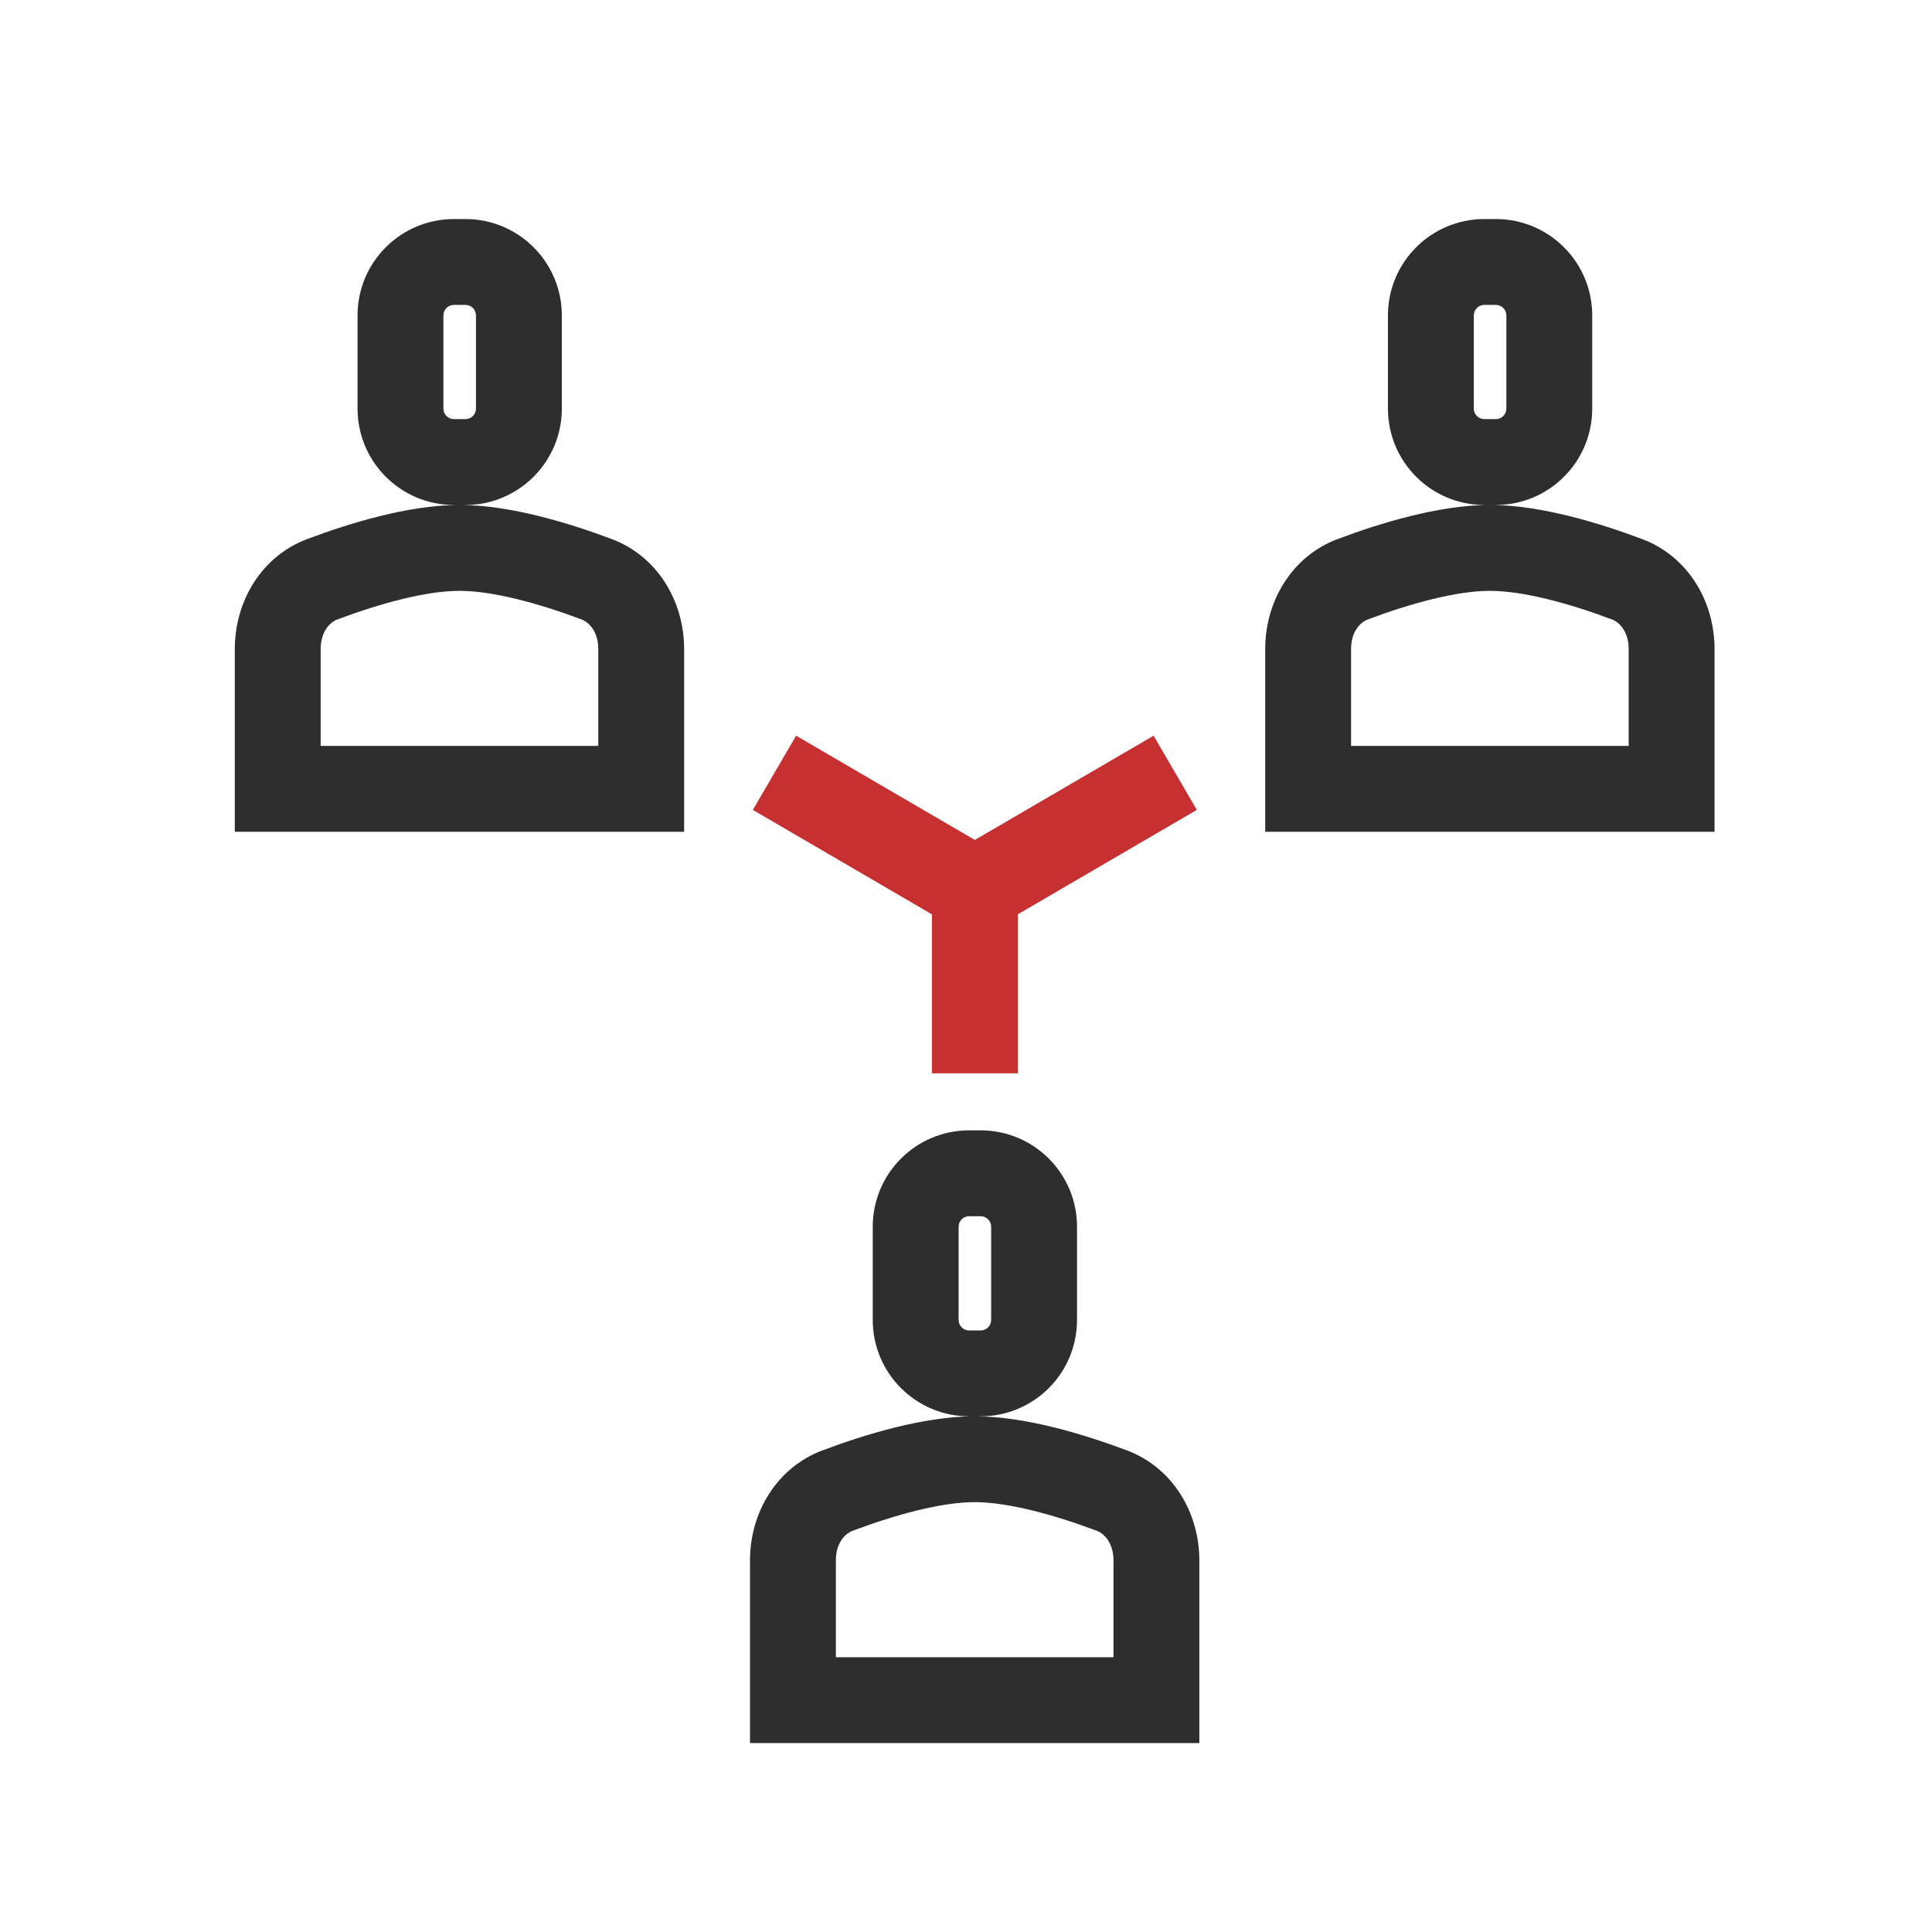 <svg xmlns="http://www.w3.org/2000/svg" width="45" height="45" viewBox="0 0 45 45" fill="none"><path fill-rule="evenodd" clip-rule="evenodd" d="M21.706 21.297L17.535 18.864L18.543 17.136L22.706 19.564L26.869 17.136L27.876 18.864L23.706 21.297V25H21.706V21.297Z" fill="#C63031"></path><path fill-rule="evenodd" clip-rule="evenodd" d="M10.573 7.102H10.841C10.976 7.102 11.086 7.211 11.086 7.347V9.517C11.086 9.652 10.976 9.762 10.841 9.762H10.573C10.438 9.762 10.328 9.652 10.328 9.517V7.347C10.328 7.211 10.438 7.102 10.573 7.102ZM8.328 7.347C8.328 6.107 9.333 5.102 10.573 5.102H10.841C12.081 5.102 13.086 6.107 13.086 7.347V9.517C13.086 10.757 12.081 11.762 10.841 11.762H10.768C11.909 11.777 13.231 12.173 14.252 12.557C15.306 12.954 15.935 13.993 15.935 15.119V19.374H5.469V15.119C5.469 13.993 6.098 12.954 7.152 12.557C8.173 12.173 9.495 11.777 10.636 11.762H10.573C9.333 11.762 8.328 10.757 8.328 9.517V7.347ZM13.935 15.119V17.374H7.469V15.119C7.469 14.711 7.684 14.494 7.856 14.429C8.85 14.056 9.923 13.762 10.702 13.762C11.481 13.762 12.555 14.056 13.548 14.429C13.72 14.494 13.935 14.711 13.935 15.119ZM22.573 28.328H22.841C22.976 28.328 23.086 28.438 23.086 28.573V30.744C23.086 30.879 22.976 30.989 22.841 30.989H22.573C22.438 30.989 22.328 30.879 22.328 30.744V28.573C22.328 28.438 22.438 28.328 22.573 28.328ZM20.328 28.573C20.328 27.333 21.333 26.328 22.573 26.328H22.841C24.081 26.328 25.086 27.333 25.086 28.573V30.744C25.086 31.984 24.081 32.989 22.841 32.989H22.768C23.909 33.004 25.231 33.4 26.252 33.784C27.306 34.181 27.935 35.22 27.935 36.346V40.6H17.469V36.346C17.469 35.22 18.098 34.181 19.152 33.784C20.173 33.4 21.495 33.004 22.636 32.989H22.573C21.333 32.989 20.328 31.984 20.328 30.744V28.573ZM25.935 36.346V38.6H19.469V36.346C19.469 35.938 19.684 35.721 19.856 35.656C20.849 35.282 21.923 34.988 22.702 34.988C23.481 34.988 24.555 35.282 25.548 35.656C25.72 35.721 25.935 35.938 25.935 36.346ZM34.841 7.102H34.573C34.438 7.102 34.328 7.211 34.328 7.347V9.517C34.328 9.652 34.438 9.762 34.573 9.762H34.841C34.976 9.762 35.086 9.652 35.086 9.517V7.347C35.086 7.211 34.976 7.102 34.841 7.102ZM34.573 5.102C33.333 5.102 32.328 6.107 32.328 7.347V9.517C32.328 10.757 33.333 11.762 34.573 11.762H34.636C33.495 11.777 32.173 12.173 31.152 12.557C30.098 12.954 29.469 13.993 29.469 15.119V19.374H39.935V15.119C39.935 13.993 39.306 12.954 38.252 12.557C37.231 12.173 35.909 11.777 34.768 11.762H34.841C36.081 11.762 37.086 10.757 37.086 9.517V7.347C37.086 6.107 36.081 5.102 34.841 5.102H34.573ZM37.935 17.374V15.119C37.935 14.711 37.72 14.494 37.548 14.429C36.555 14.056 35.481 13.762 34.702 13.762C33.923 13.762 32.849 14.056 31.856 14.429C31.684 14.494 31.469 14.711 31.469 15.119V17.374H37.935Z" fill="#2E2E2E"></path></svg>